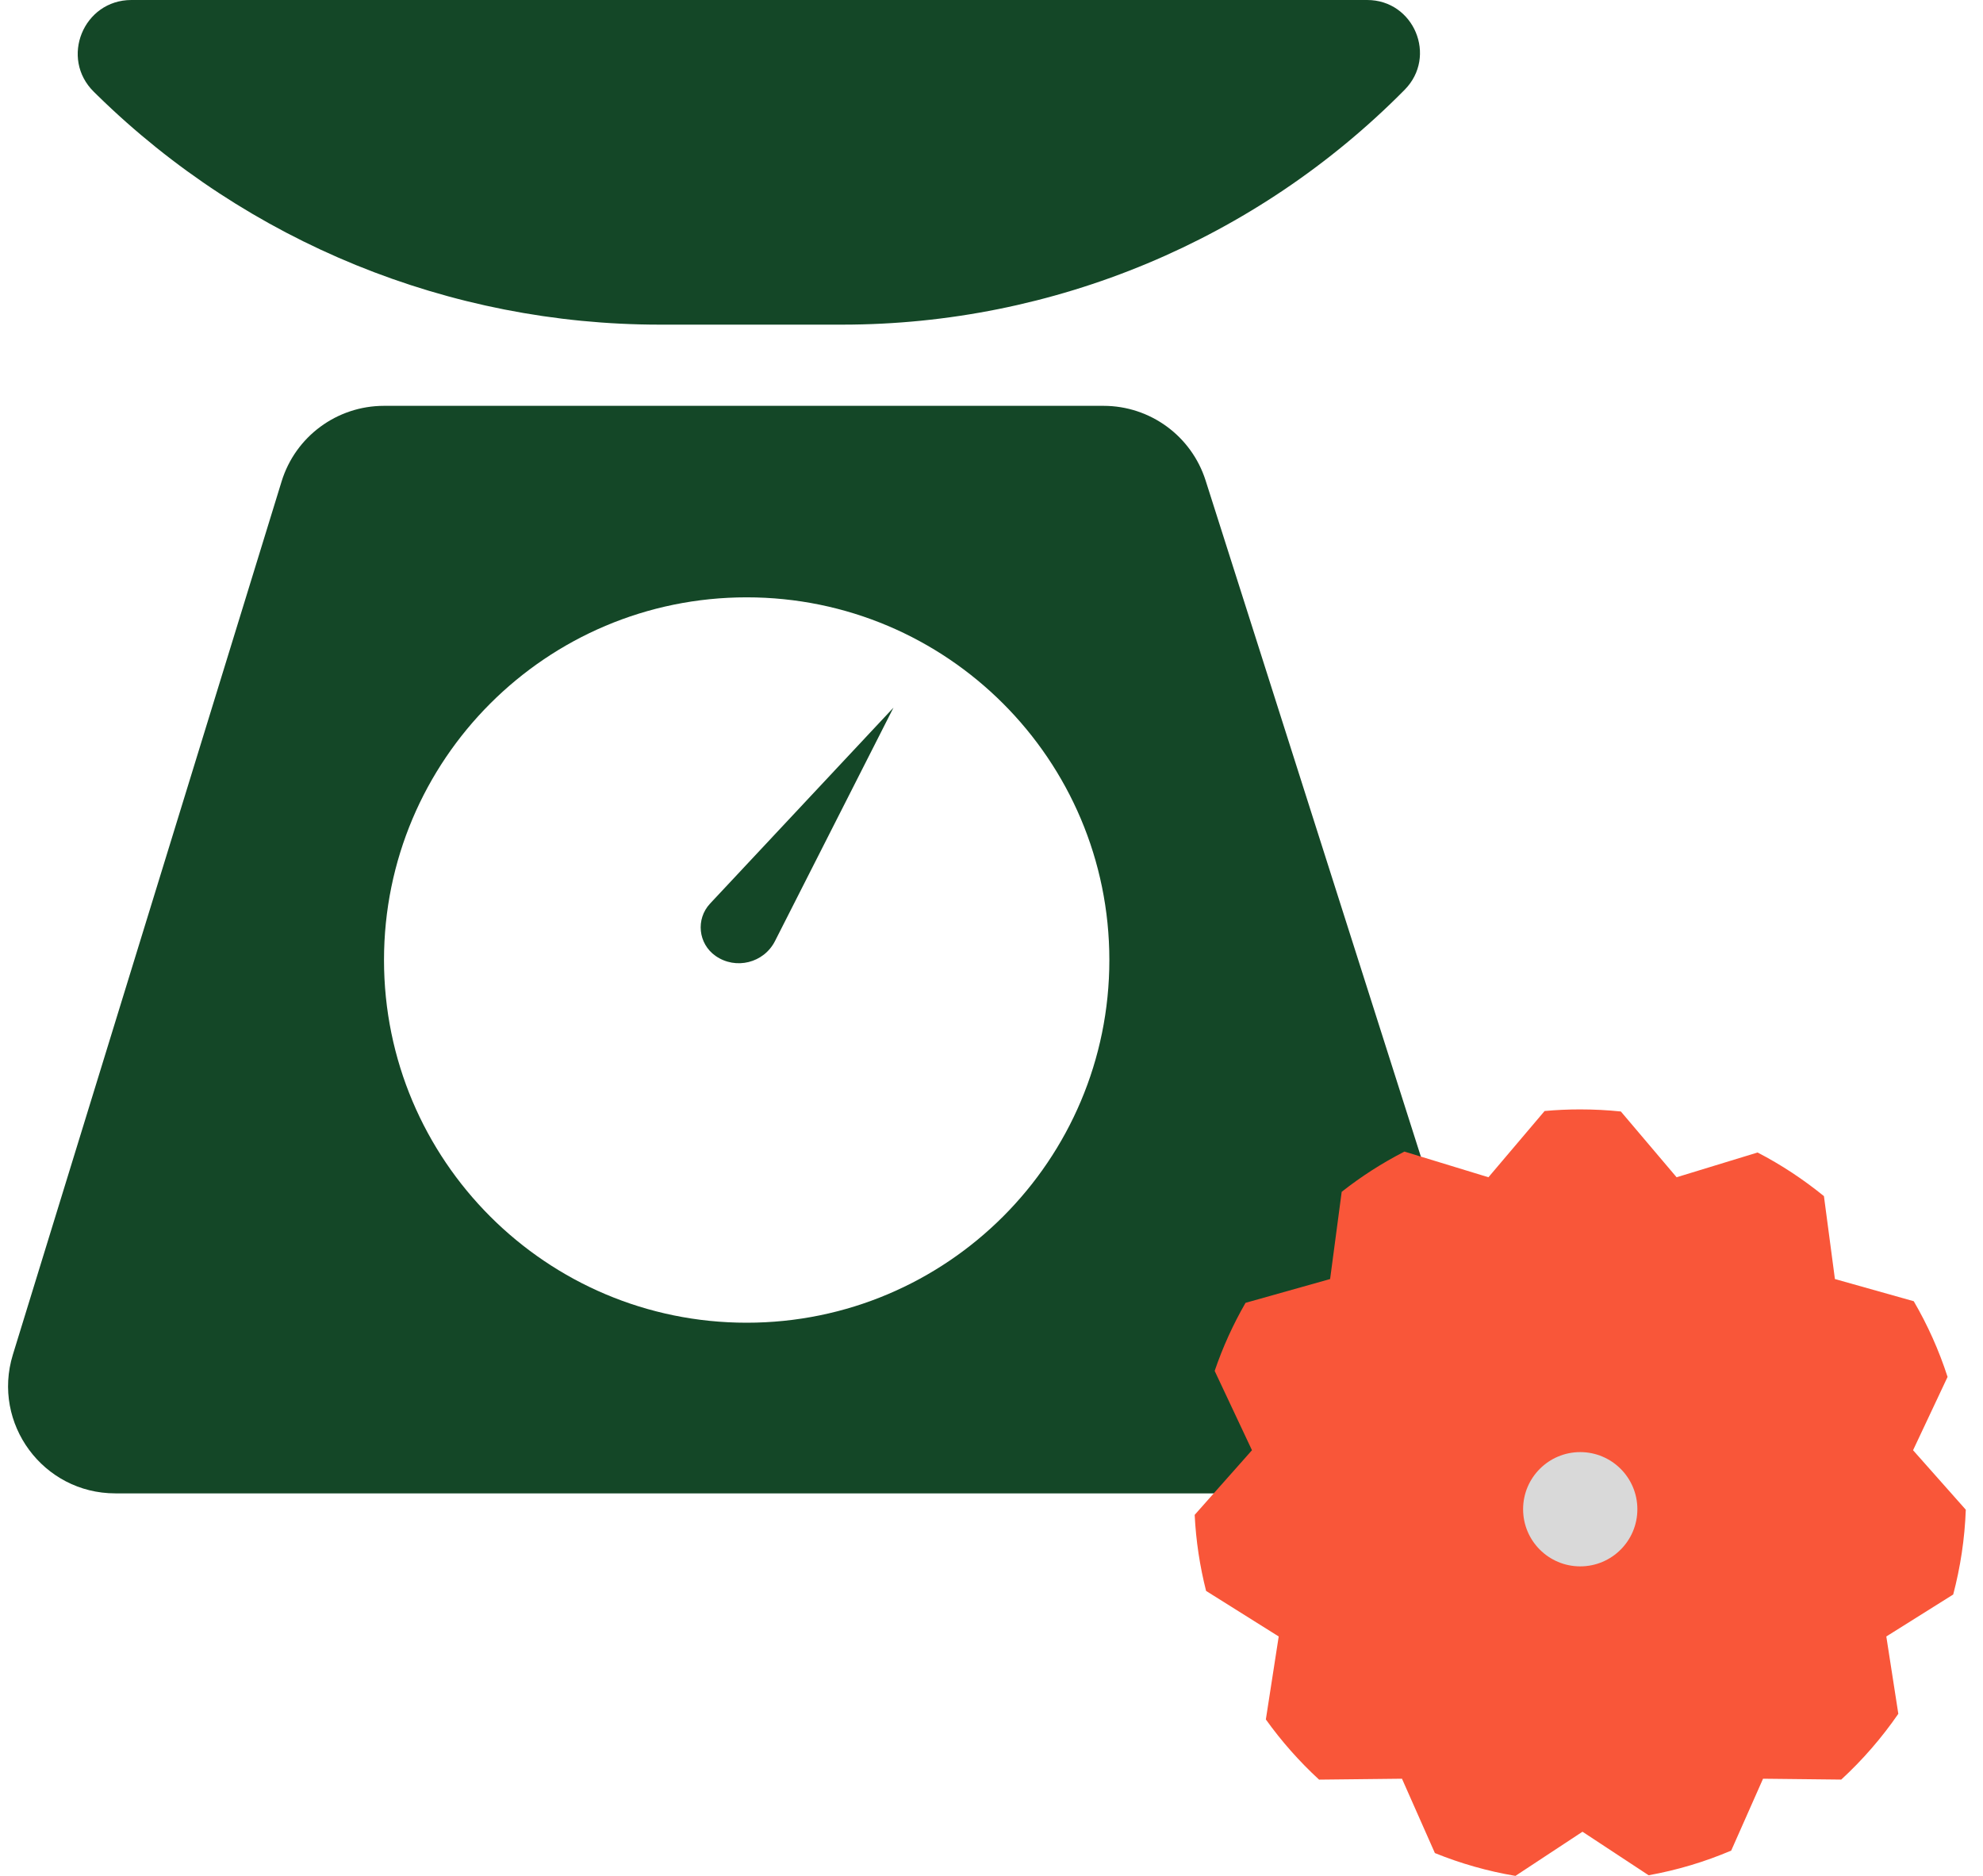 <svg width="37" height="35" viewBox="0 0 37 35" fill="none" xmlns="http://www.w3.org/2000/svg">
<path d="M26.209 1.675C23.438 4.479 19.659 6.057 15.716 6.057H14.035H12.309C8.388 6.057 4.622 4.522 1.819 1.78L1.753 1.715C1.112 1.088 1.556 -1.52748e-06 2.452 -1.52748e-06L25.509 -1.52748e-06C26.383 -1.52748e-06 26.823 1.053 26.209 1.675V1.675Z" fill="#144727"/>
<path fill-rule="evenodd" clip-rule="evenodd" d="M7.165 7.572C6.287 7.572 5.512 8.144 5.254 8.983L0.24 25.275C-0.155 26.561 0.806 27.863 2.152 27.863H25.776C27.13 27.863 28.092 26.547 27.682 25.257L22.495 8.965C22.231 8.135 21.461 7.572 20.59 7.572H7.165ZM13.932 24.679C17.669 24.679 20.699 21.649 20.699 17.912C20.699 14.175 17.669 11.145 13.932 11.145C10.194 11.145 7.165 14.175 7.165 17.912C7.165 21.649 10.194 24.679 13.932 24.679Z" fill="#144727"/>
<path d="M16.671 13.203L14.461 17.557C14.253 17.968 13.728 18.099 13.351 17.835V17.835C13.027 17.608 12.979 17.148 13.249 16.859L16.671 13.203Z" fill="#144727"/>
<path fill-rule="evenodd" clip-rule="evenodd" d="M26.205 21.486L27.772 21.965L28.82 20.729C29.038 20.709 29.259 20.699 29.483 20.699C29.74 20.699 29.993 20.712 30.243 20.738L31.283 21.965L32.794 21.503C33.236 21.732 33.65 22.006 34.032 22.317L34.237 23.864L35.708 24.278C35.966 24.721 36.179 25.194 36.339 25.69L35.695 27.058L36.679 28.168C36.659 28.713 36.578 29.242 36.444 29.75L35.196 30.533L35.42 31.976C35.111 32.424 34.754 32.836 34.355 33.203L32.896 33.187L32.302 34.528C31.813 34.736 31.297 34.892 30.761 34.988L29.527 34.176L28.276 35C27.754 34.912 27.251 34.768 26.773 34.574L26.159 33.187L24.612 33.204C24.244 32.865 23.911 32.489 23.619 32.081L23.859 30.533L22.504 29.683C22.388 29.226 22.315 28.751 22.291 28.264L23.36 27.058L22.664 25.578C22.815 25.134 23.009 24.709 23.24 24.308L24.818 23.864L25.034 22.237C25.397 21.951 25.789 21.699 26.205 21.486Z" fill="#F95639"/>
<circle cx="29.485" cy="28.159" r="1.066" fill="#D9D9D9"/>
</svg>
